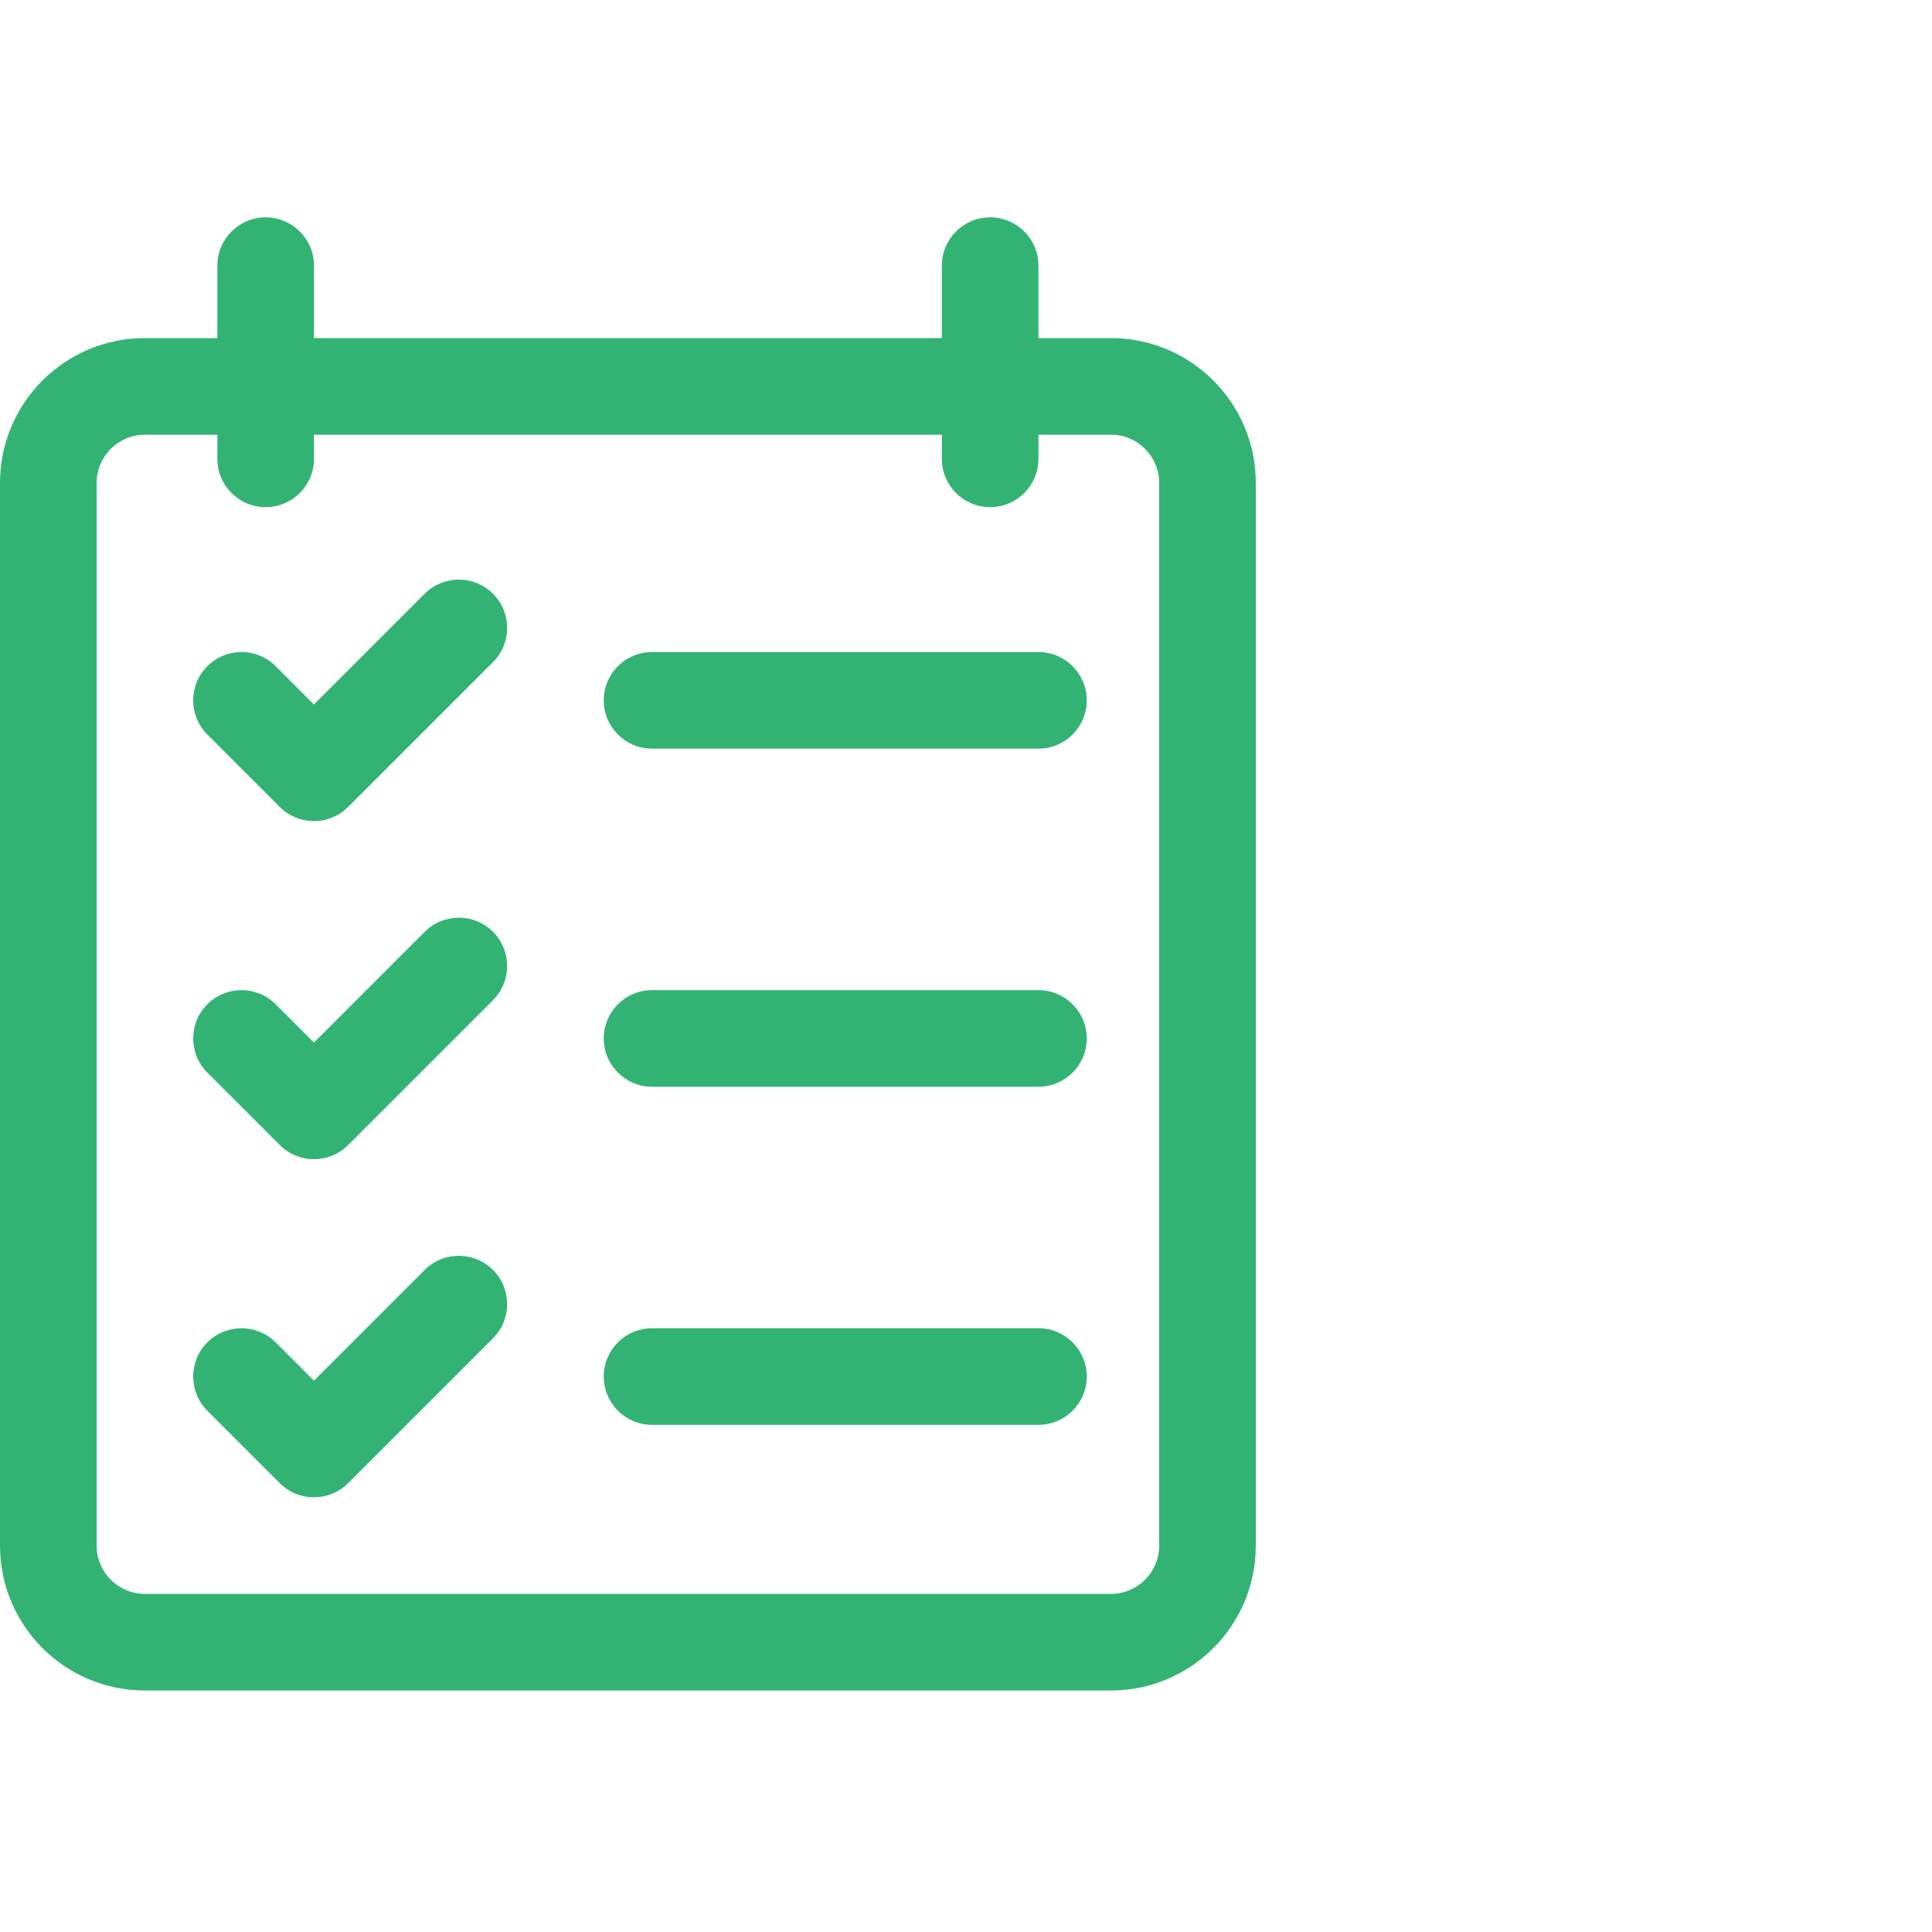<?xml version="1.0" encoding="UTF-8"?> <svg xmlns="http://www.w3.org/2000/svg" width="320" height="320" viewBox="0 0 320 320" fill="none"> <path fill-rule="evenodd" clip-rule="evenodd" d="M44 36C48.418 36 52 39.582 52 44V56H156V44C156 39.582 159.582 36 164 36C168.418 36 172 39.582 172 44V56H184C197.255 56 208 66.745 208 80V256C208 269.255 197.255 280 184 280H24C10.745 280 0 269.255 0 256V80C0 66.745 10.745 56 24 56H36V44C36 39.582 39.582 36 44 36ZM36 72H24C19.582 72 16 75.582 16 80V256C16 260.418 19.582 264 24 264H184C188.418 264 192 260.418 192 256V80C192 75.582 188.418 72 184 72H172V76C172 80.418 168.418 84 164 84C159.582 84 156 80.418 156 76V72H52V76C52 80.418 48.418 84 44 84C39.582 84 36 80.418 36 76V72ZM81.657 98.343C84.781 101.467 84.781 106.533 81.657 109.657L57.657 133.657C54.533 136.781 49.467 136.781 46.343 133.657L34.343 121.657C31.219 118.533 31.219 113.467 34.343 110.343C37.467 107.219 42.533 107.219 45.657 110.343L52 116.686L70.343 98.343C73.467 95.219 78.533 95.219 81.657 98.343ZM100 116C100 111.582 103.582 108 108 108H172C176.418 108 180 111.582 180 116C180 120.418 176.418 124 172 124H108C103.582 124 100 120.418 100 116ZM81.657 154.343C84.781 157.467 84.781 162.533 81.657 165.657L57.657 189.657C54.533 192.781 49.467 192.781 46.343 189.657L34.343 177.657C31.219 174.533 31.219 169.467 34.343 166.343C37.467 163.219 42.533 163.219 45.657 166.343L52 172.686L70.343 154.343C73.467 151.219 78.533 151.219 81.657 154.343ZM100 172C100 167.582 103.582 164 108 164H172C176.418 164 180 167.582 180 172C180 176.418 176.418 180 172 180H108C103.582 180 100 176.418 100 172ZM81.657 210.343C84.781 213.467 84.781 218.533 81.657 221.657L57.657 245.657C54.533 248.781 49.467 248.781 46.343 245.657L34.343 233.657C31.219 230.533 31.219 225.467 34.343 222.343C37.467 219.219 42.533 219.219 45.657 222.343L52 228.686L70.343 210.343C73.467 207.219 78.533 207.219 81.657 210.343ZM108 220H172C176.418 220 180 223.582 180 228C180 232.418 176.418 236 172 236H108C103.582 236 100 232.418 100 228C100 223.582 103.582 220 108 220Z" fill="#32B374"></path> </svg> 